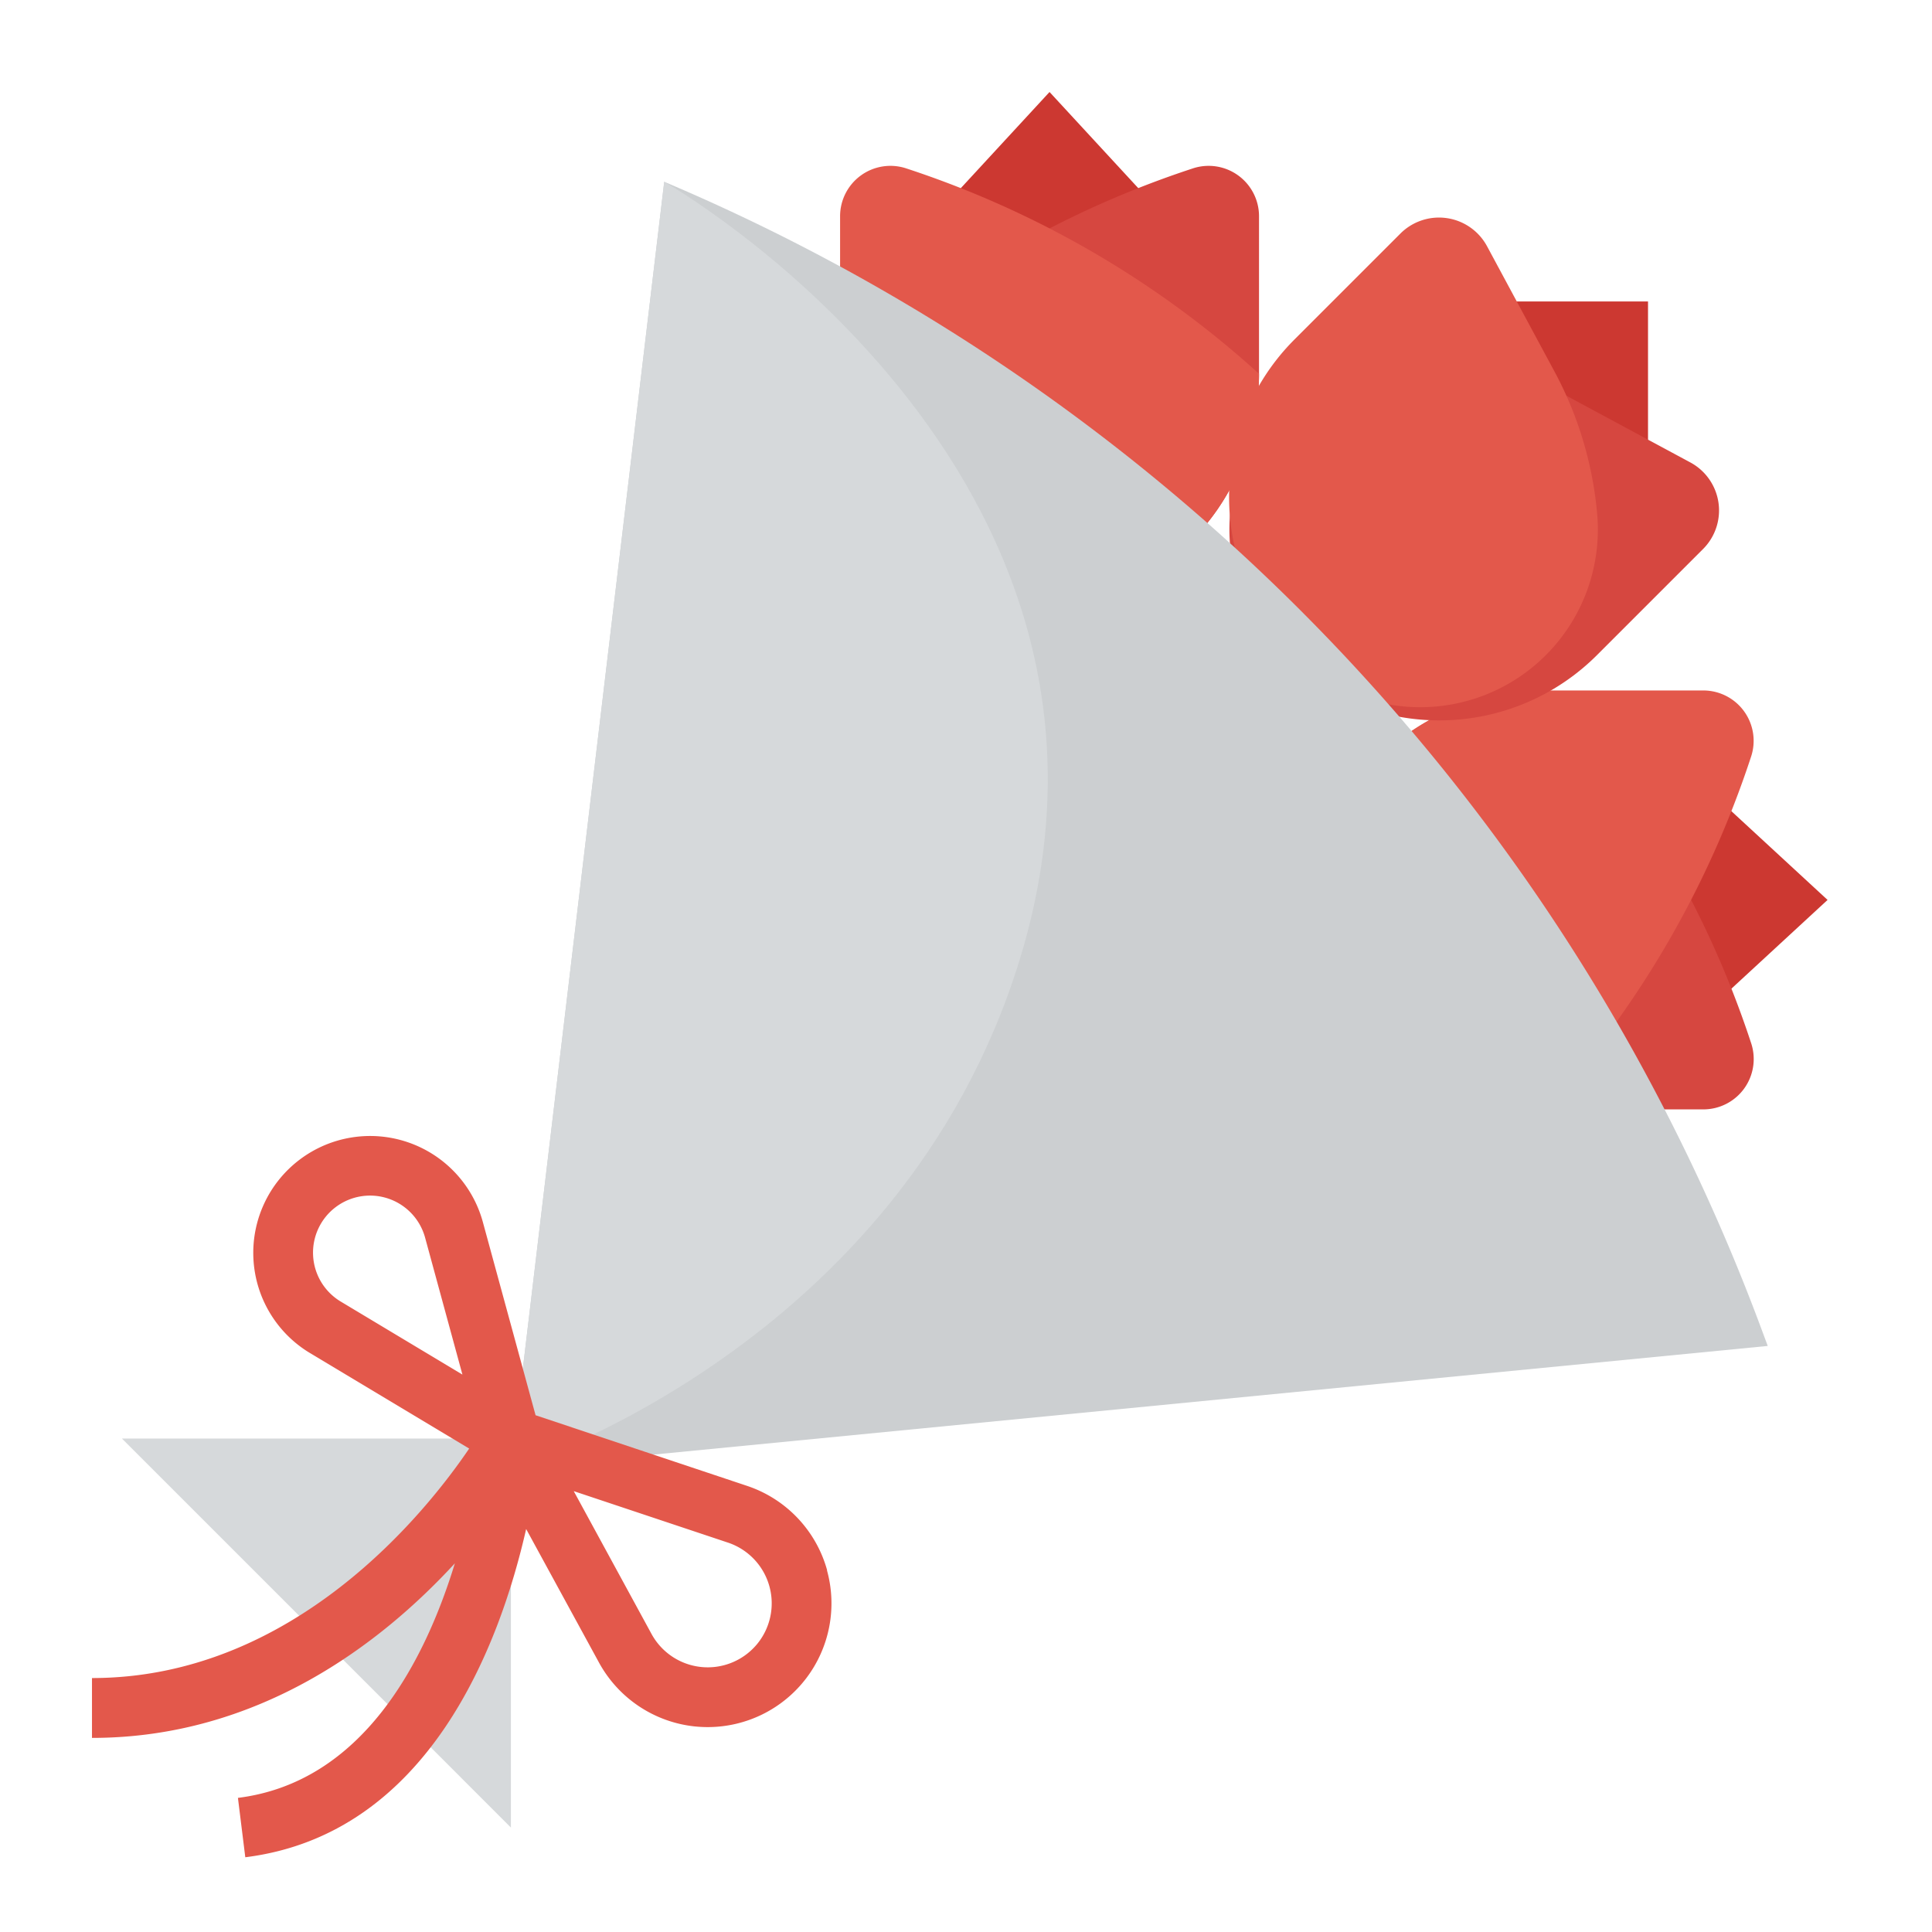 <svg xmlns="http://www.w3.org/2000/svg" width="105" height="105" viewBox="0 0 105 105">
  <g id="グループ_269" data-name="グループ 269" transform="translate(-762 -3007)">
    <rect id="長方形_709" data-name="長方形 709" width="105" height="105" transform="translate(762 3007)" fill="none"/>
    <g id="bouquet" transform="translate(766.531 3012)">
      <path id="パス_155" data-name="パス 155" d="M392.089,178.824l8.189,7.557-8.189,7.557-8.19-7.557Zm0,0" transform="translate(-305.485 -142.472)" fill="#cc3831"/>
      <path id="パス_156" data-name="パス 156" d="M328.469,171.384c0,6.288,5.529,11.384,12.335,11.384h8.566a2.737,2.737,0,0,0,2.6-3.578A53.189,53.189,0,0,0,340.8,160C334,160,328.469,165.1,328.469,171.384Zm0,0" transform="translate(-261.323 -127.475)" fill="#d64740"/>
      <path id="パス_157" data-name="パス 157" d="M328.469,171.384C328.469,165.1,334,160,340.8,160h8.566a2.737,2.737,0,0,1,2.6,3.578,53.189,53.189,0,0,1-11.168,19.19C334,182.768,328.469,177.671,328.469,171.384Zm0,0" transform="translate(-261.323 -127.475)" fill="#e3584b"/>
      <path id="パス_158" data-name="パス 158" d="M219.293,8.189,226.85,0l7.557,8.189-7.557,8.189Zm0,0" transform="translate(-174.341)" fill="#cc3831"/>
      <path id="パス_159" data-name="パス 159" d="M211.853,43.368c6.287,0,11.384-5.529,11.384-12.335V22.467a2.738,2.738,0,0,0-3.578-2.6,53.187,53.187,0,0,0-19.19,11.168c0,6.806,5.1,12.335,11.384,12.335Zm0,0" transform="translate(-159.343 -15.721)" fill="#d64740"/>
      <path id="パス_160" data-name="パス 160" d="M211.853,43.368c-6.288,0-11.384-5.529-11.384-12.335V22.467a2.737,2.737,0,0,1,3.577-2.6,53.184,53.184,0,0,1,19.19,11.168c0,6.806-5.1,12.335-11.384,12.335Zm0,0" transform="translate(-159.343 -15.721)" fill="#e3584b"/>
      <path id="パス_161" data-name="パス 161" d="M360.469,56h11.384V67.384H360.469Zm0,0" transform="translate(-286.818 -44.616)" fill="#cc3831"/>
      <path id="パス_162" data-name="パス 162" d="M307.4,85.893a12.124,12.124,0,0,0,17.147,0l5.755-5.755a2.964,2.964,0,0,0-.691-4.716l-6.811-3.667a20.046,20.046,0,0,0-7.7-2.312,9.657,9.657,0,0,0-7.7,16.451Zm0,0" transform="translate(-242.282 -55.293)" fill="#d64740"/>
      <path id="パス_163" data-name="パス 163" d="M308.02,57.343a12.124,12.124,0,0,1,0-17.147l5.755-5.755a2.966,2.966,0,0,1,4.716.692l3.667,6.811a20.051,20.051,0,0,1,2.312,7.7,9.656,9.656,0,0,1-16.451,7.7Zm0,0" transform="translate(-242.201 -26.744)" fill="#e3584b"/>
      <path id="パス_164" data-name="パス 164" d="M112.469,93.93,120.8,24a108.8,108.8,0,0,1,59.648,62.394l.326.876Zm0,0" transform="translate(-89.232 -19.121)" fill="#cccfd1"/>
      <path id="パス_165" data-name="パス 165" d="M120.8,24l-8.33,69.93s21.142-6.505,27.647-27.647C148.323,39.612,120.8,24,120.8,24Zm0,0" transform="translate(-89.232 -19.121)" fill="#d6d9db"/>
      <path id="パス_166" data-name="パス 166" d="M8.469,360,29.61,381.142V360Zm0,0" transform="translate(-6.374 -286.818)" fill="#d6d9db"/>
      <path id="パス_167" data-name="パス 167" d="M40.421,302.677a6.721,6.721,0,0,0-4.359-4.587l-11.486-3.836-2.865-10.5a6.351,6.351,0,1,0-9.4,7.117l8.657,5.194c-2.347,3.459-9.52,12.472-20.5,12.472v3.253c9.066,0,15.713-5.132,19.722-9.488C18.564,307.615,15.2,314.2,8.4,315.05l.4,3.227c9.99-1.249,13.838-11.57,15.264-17.839l3.957,7.255a6.735,6.735,0,0,0,5.2,3.473,6.923,6.923,0,0,0,.7.037,6.725,6.725,0,0,0,6.491-8.525Zm-26.432-14.6a3.1,3.1,0,1,1,4.584-3.472l2.028,7.44Zm22.582,18.666a3.479,3.479,0,0,1-5.692-.6l-4.228-7.764,8.389,2.8a3.481,3.481,0,0,1,1.53,5.566Zm0,0" transform="translate(0 -222.339)" fill="#e3584b"/>
    </g>
  </g>
</svg>
